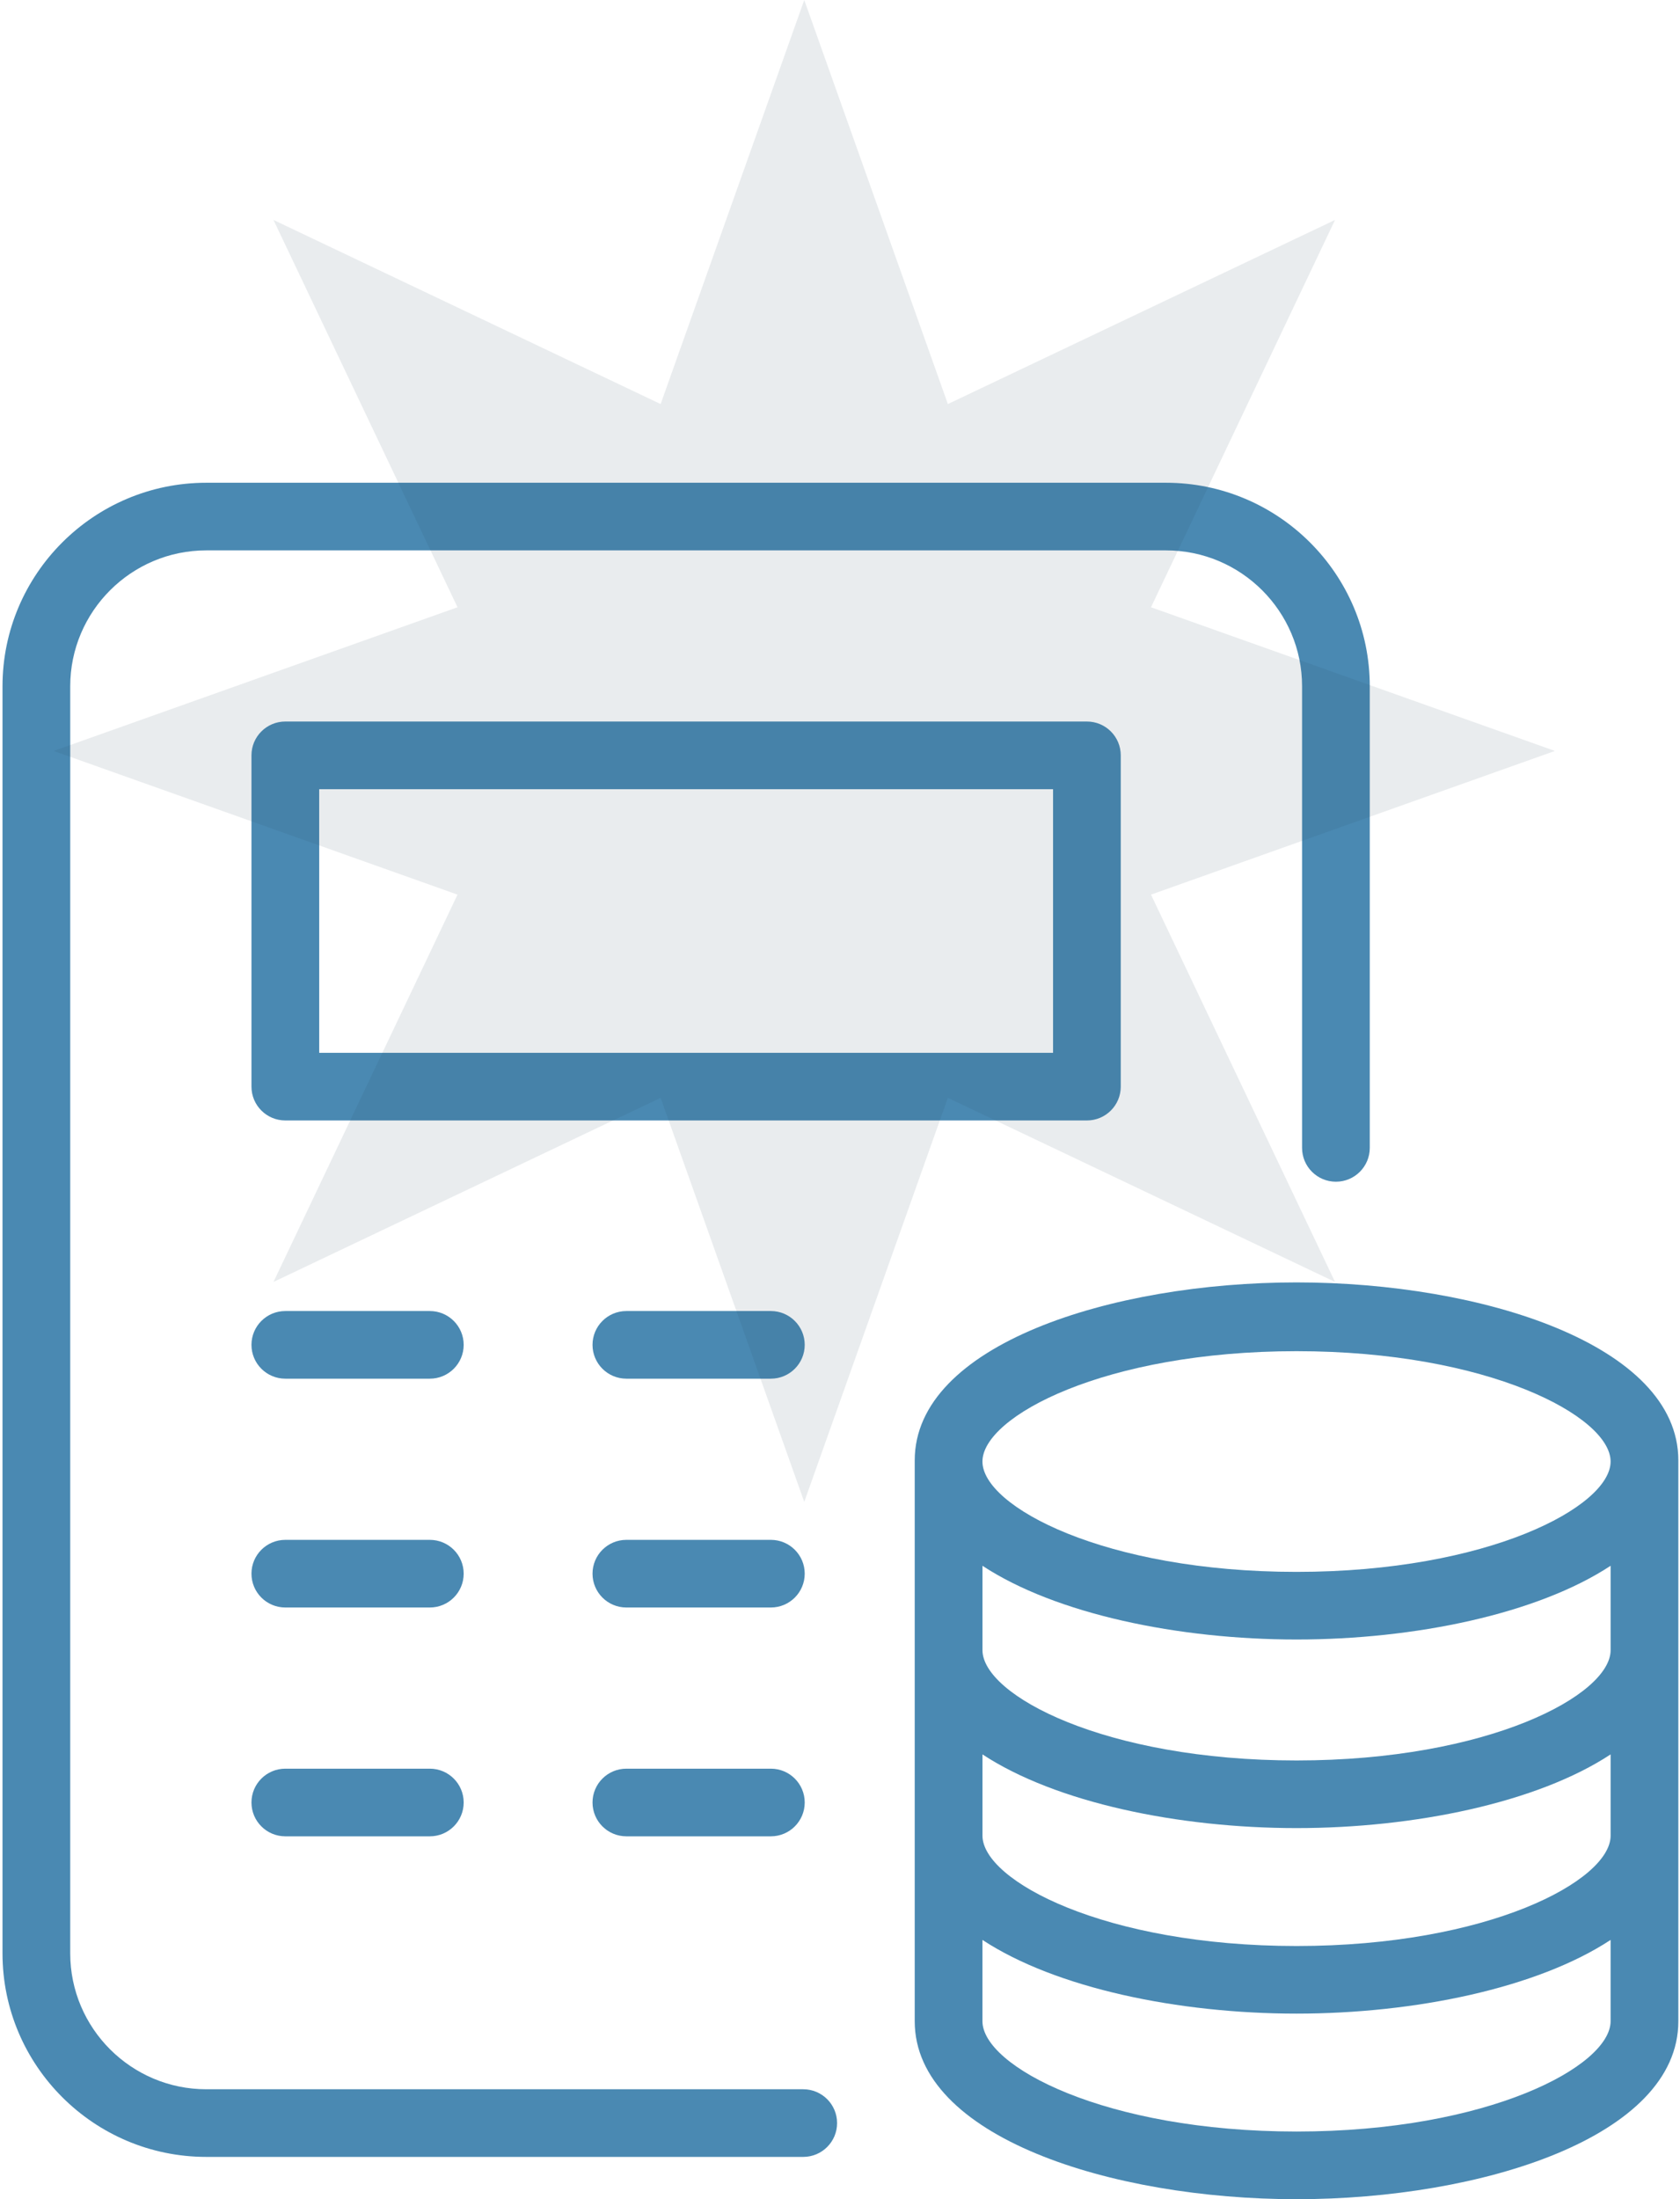 <svg xmlns="http://www.w3.org/2000/svg" fill="none" viewBox="0 0 94 123" height="123" width="94">
<path fill="#4A89B2" d="M72.544 71.725C62.188 71.725 51.181 75.214 51.181 81.68V113.047C51.181 119.513 62.188 123.001 72.544 123.001C82.9 123.001 93.907 119.513 93.907 113.047V81.68C93.907 75.215 82.9 71.725 72.544 71.725ZM90.118 102.668C90.118 105.184 83.272 108.84 72.545 108.84C61.818 108.84 54.972 105.185 54.972 102.668V98.123C59.083 100.826 65.944 102.245 72.545 102.245C79.146 102.245 86.009 100.825 90.118 98.123V102.668ZM90.118 92.292C90.118 94.808 83.272 98.462 72.545 98.462C61.818 98.462 54.972 94.808 54.972 92.292V87.574C59.083 90.277 65.944 91.697 72.545 91.697C79.146 91.697 86.009 90.276 90.118 87.573V92.29V92.292ZM72.544 75.571C83.272 75.571 90.117 79.226 90.117 81.743C90.117 84.26 83.271 87.915 72.544 87.915C61.817 87.915 54.97 84.26 54.97 81.743C54.97 79.226 61.817 75.571 72.544 75.571ZM72.544 119.216C61.816 119.216 54.97 115.561 54.97 113.044V108.499C59.081 111.202 65.943 112.621 72.544 112.621C79.145 112.621 86.007 111.201 90.117 108.499V113.044C90.117 115.56 83.271 119.216 72.544 119.216Z"></path>
<path fill="#4A89B2" d="M62.709 60.777V42.246C62.709 41.202 61.861 40.355 60.815 40.355H15.964C14.918 40.355 14.07 41.202 14.07 42.246V60.776C14.07 61.82 14.918 62.667 15.964 62.667H60.815C61.861 62.667 62.709 61.82 62.709 60.776V60.777ZM58.921 58.885H17.86V44.139H58.921V58.885Z"></path>
<path fill="#4A89B2" d="M43.132 73.326H35.047C34.001 73.326 33.153 74.173 33.153 75.217C33.153 76.262 34.001 77.109 35.047 77.109H43.132C44.178 77.109 45.026 76.262 45.026 75.217C45.026 74.173 44.178 73.326 43.132 73.326Z"></path>
<path fill="#4A89B2" d="M43.132 86.124H35.047C34.001 86.124 33.153 86.971 33.153 88.015C33.153 89.06 34.001 89.907 35.047 89.907H43.132C44.178 89.907 45.026 89.06 45.026 88.015C45.026 86.971 44.178 86.124 43.132 86.124Z"></path>
<path fill="#4A89B2" d="M43.132 98.922H35.047C34.001 98.922 33.153 99.769 33.153 100.813C33.153 101.858 34.001 102.705 35.047 102.705H43.132C44.178 102.705 45.026 101.858 45.026 100.813C45.026 99.769 44.178 98.922 43.132 98.922Z"></path>
<path fill="#4A89B2" d="M24.05 73.326H15.964C14.918 73.326 14.07 74.173 14.07 75.217C14.07 76.262 14.918 77.109 15.964 77.109H24.05C25.096 77.109 25.944 76.262 25.944 75.217C25.944 74.173 25.096 73.326 24.05 73.326Z"></path>
<path fill="#4A89B2" d="M24.05 86.124H15.964C14.918 86.124 14.07 86.971 14.07 88.015C14.07 89.06 14.918 89.907 15.964 89.907H24.05C25.096 89.907 25.944 89.06 25.944 88.015C25.944 86.971 25.096 86.124 24.05 86.124Z"></path>
<path fill="#4A89B2" d="M24.05 98.922H15.964C14.918 98.922 14.07 99.769 14.07 100.813C14.07 101.858 14.918 102.705 15.964 102.705H24.05C25.096 102.705 25.944 101.858 25.944 100.813C25.944 99.769 25.096 98.922 24.05 98.922Z"></path>
<path fill="#4A89B2" d="M44.942 116.852H11.543C7.345 116.852 3.929 113.441 3.929 109.248V38.387C3.929 34.195 7.345 30.783 11.543 30.783H65.238C69.438 30.783 72.854 34.194 72.854 38.387V64.201C72.854 65.246 73.701 66.093 74.748 66.093C75.794 66.093 76.642 65.246 76.642 64.201V38.387C76.642 32.108 71.526 27 65.238 27H11.543C5.255 27 0.14 32.108 0.14 38.387V109.248C0.14 115.527 5.255 120.635 11.543 120.635H44.943C45.989 120.635 46.837 119.788 46.837 118.744C46.837 117.699 45.989 116.852 44.943 116.852H44.942Z"></path>
<path fill-opacity="0.1" fill="#244159" d="M45 0L53.036 22.599L74.698 12.302L64.401 33.964L87 42L64.401 50.036L74.698 71.698L53.036 61.401L45 84L36.964 61.401L15.302 71.698L25.599 50.036L3 42L25.599 33.964L15.302 12.302L36.964 22.599L45 0Z"></path>
</svg>
